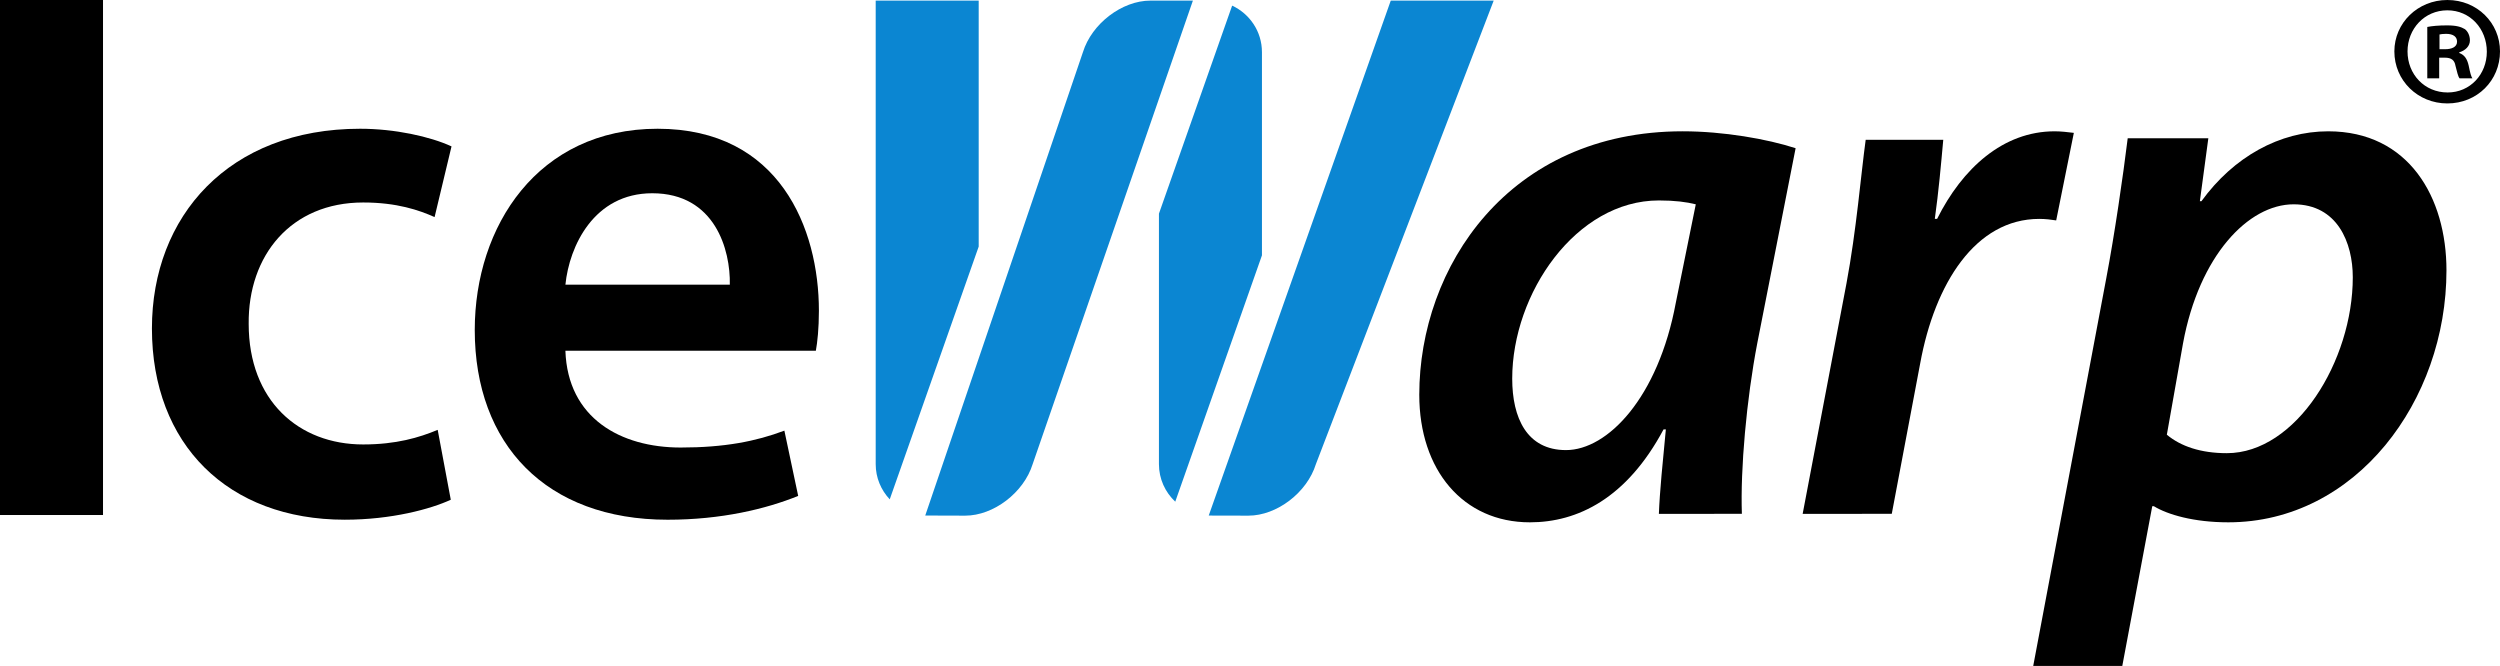 <?xml version="1.0" encoding="utf-8"?>
<!-- Generator: Adobe Illustrator 16.0.0, SVG Export Plug-In . SVG Version: 6.00 Build 0)  -->
<!DOCTYPE svg PUBLIC "-//W3C//DTD SVG 1.1//EN" "http://www.w3.org/Graphics/SVG/1.1/DTD/svg11.dtd">
<svg version="1.1" id="Layer_1" xmlns="http://www.w3.org/2000/svg" xmlns:xlink="http://www.w3.org/1999/xlink" x="0px" y="0px"
	 width="159.618px" height="42.52px" viewBox="0 0 159.618 42.52" enable-background="new 0 0 159.618 42.52" xml:space="preserve">
<g>
	<path d="M6.577,0v32.882H0V0H6.577z"/>
	<path d="M28.781,31.907c-1.275,0.591-3.777,1.275-6.769,1.275C14.557,33.182,9.7,28.376,9.7,20.97c0-7.16,4.906-12.75,13.293-12.75
		c2.204,0,4.46,0.492,5.835,1.127l-1.081,4.513c-0.981-0.44-2.403-0.932-4.56-0.932c-4.611,0-7.355,3.384-7.309,7.75
		c0,4.903,3.19,7.699,7.309,7.699c2.108,0,3.579-0.44,4.758-0.932L28.781,31.907z"/>
	<path d="M36.099,22.393c0.146,4.316,3.535,6.181,7.359,6.181c2.797,0,4.807-0.394,6.622-1.079l0.882,4.168
		c-2.061,0.835-4.905,1.52-8.337,1.52c-7.75,0-12.313-4.806-12.313-12.114c0-6.621,4.024-12.849,11.674-12.849
		c7.796,0,10.299,6.377,10.299,11.624c0,1.127-0.096,2.012-0.195,2.55H36.099z M46.597,18.175c0.048-2.206-0.935-5.836-4.953-5.836
		c-3.729,0-5.298,3.384-5.544,5.836H46.597z"/>
	<path d="M105.915,32.807c0.053-1.422,0.247-3.332,0.445-5.392h-0.146c-2.355,4.411-5.494,5.934-8.535,5.934
		c-4.266,0-7.062-3.337-7.062-8.144c0-8.14,5.688-16.822,16.821-16.822c2.6,0,5.396,0.491,7.207,1.08l-2.449,12.458
		c-0.688,3.579-1.082,8.042-0.982,10.886H105.915z M108.271,13.045c-0.588-0.147-1.322-0.247-2.355-0.247
		c-5.294,0-9.365,5.933-9.365,11.379c0,2.501,0.934,4.56,3.432,4.56c2.65,0,5.887-3.334,7.015-9.415L108.271,13.045z"/>
	<path d="M115.095,32.807l2.797-14.712c0.635-3.385,0.93-7.013,1.227-9.171h4.953c-0.147,1.618-0.293,3.286-0.54,5.052h0.146
		c1.618-3.237,4.219-5.592,7.504-5.592c0.394,0,0.834,0.049,1.227,0.099l-1.127,5.59c-0.295-0.048-0.688-0.097-1.08-0.097
		c-4.07,0-6.669,4.119-7.602,9.22l-1.816,9.611H115.095z"/>
	<path d="M129.815,42.52l4.658-24.719c0.541-2.844,1.08-6.571,1.375-8.974h5.148l-0.541,4.021h0.099
		c2.062-2.843,5.005-4.464,8.095-4.464c5.147,0,7.551,4.218,7.551,8.879c0,8.336-5.788,16.086-13.93,16.086
		c-2.205,0-3.873-0.491-4.754-1.03h-0.1l-1.914,10.201H129.815z M138.347,27.756c0.885,0.736,2.16,1.178,3.828,1.178
		c4.414,0,8.044-5.885,8.044-11.231c0-2.208-0.981-4.658-3.777-4.658c-2.896,0-6.034,3.284-7.062,8.876L138.347,27.756z"/>
	<path fill="#0b86d2" d="M73.451,0.039c-1.817,0-3.743,1.472-4.308,3.289L59.074,32.915c0.042,0.002,2.55,0.008,2.55,0.008
		c1.816,0,3.742-1.473,4.307-3.287L76.163,0.039H73.451z"/>
	<path fill="#0b86d2" d="M88.796,0.039L77.174,32.917c0.039,0,2.534,0.006,2.534,0.006c1.815,0,3.744-1.473,4.307-3.287
		L95.368,0.039H88.796z"/>
	<path fill="#0b86d2" d="M78.669,0.359l-4.674,13.283v15.993c0,0.945,0.402,1.797,1.042,2.396l5.535-15.728V3.327
		C80.571,2.007,79.79,0.883,78.669,0.359z"/>
	<path fill="#0b86d2" d="M62.487,15.743V0.039h-6.576v29.597c0,0.87,0.343,1.658,0.896,2.246L62.487,15.743z"/>
</g>
<g>
	<path d="M159.618,3.282c0,1.861-1.461,3.322-3.363,3.322c-1.881,0-3.382-1.461-3.382-3.322c0-1.821,1.501-3.282,3.382-3.282
		C158.157,0,159.618,1.461,159.618,3.282z M153.714,3.282c0,1.461,1.081,2.622,2.562,2.622c1.44,0,2.501-1.161,2.501-2.602
		c0-1.461-1.061-2.643-2.522-2.643C154.794,0.66,153.714,1.841,153.714,3.282z M155.735,5.003h-0.76V1.721
		c0.3-0.06,0.72-0.1,1.261-0.1c0.62,0,0.9,0.1,1.141,0.24c0.18,0.14,0.32,0.4,0.32,0.72c0,0.36-0.28,0.64-0.681,0.761v0.04
		c0.322,0.12,0.501,0.36,0.601,0.801c0.1,0.5,0.16,0.701,0.24,0.82h-0.82c-0.101-0.12-0.16-0.42-0.261-0.8
		c-0.06-0.36-0.26-0.521-0.68-0.521h-0.361V5.003z M155.755,3.142h0.36c0.42,0,0.761-0.14,0.761-0.481c0-0.299-0.221-0.5-0.701-0.5
		c-0.2,0-0.341,0.021-0.42,0.041V3.142z"/>
</g>
</svg>
